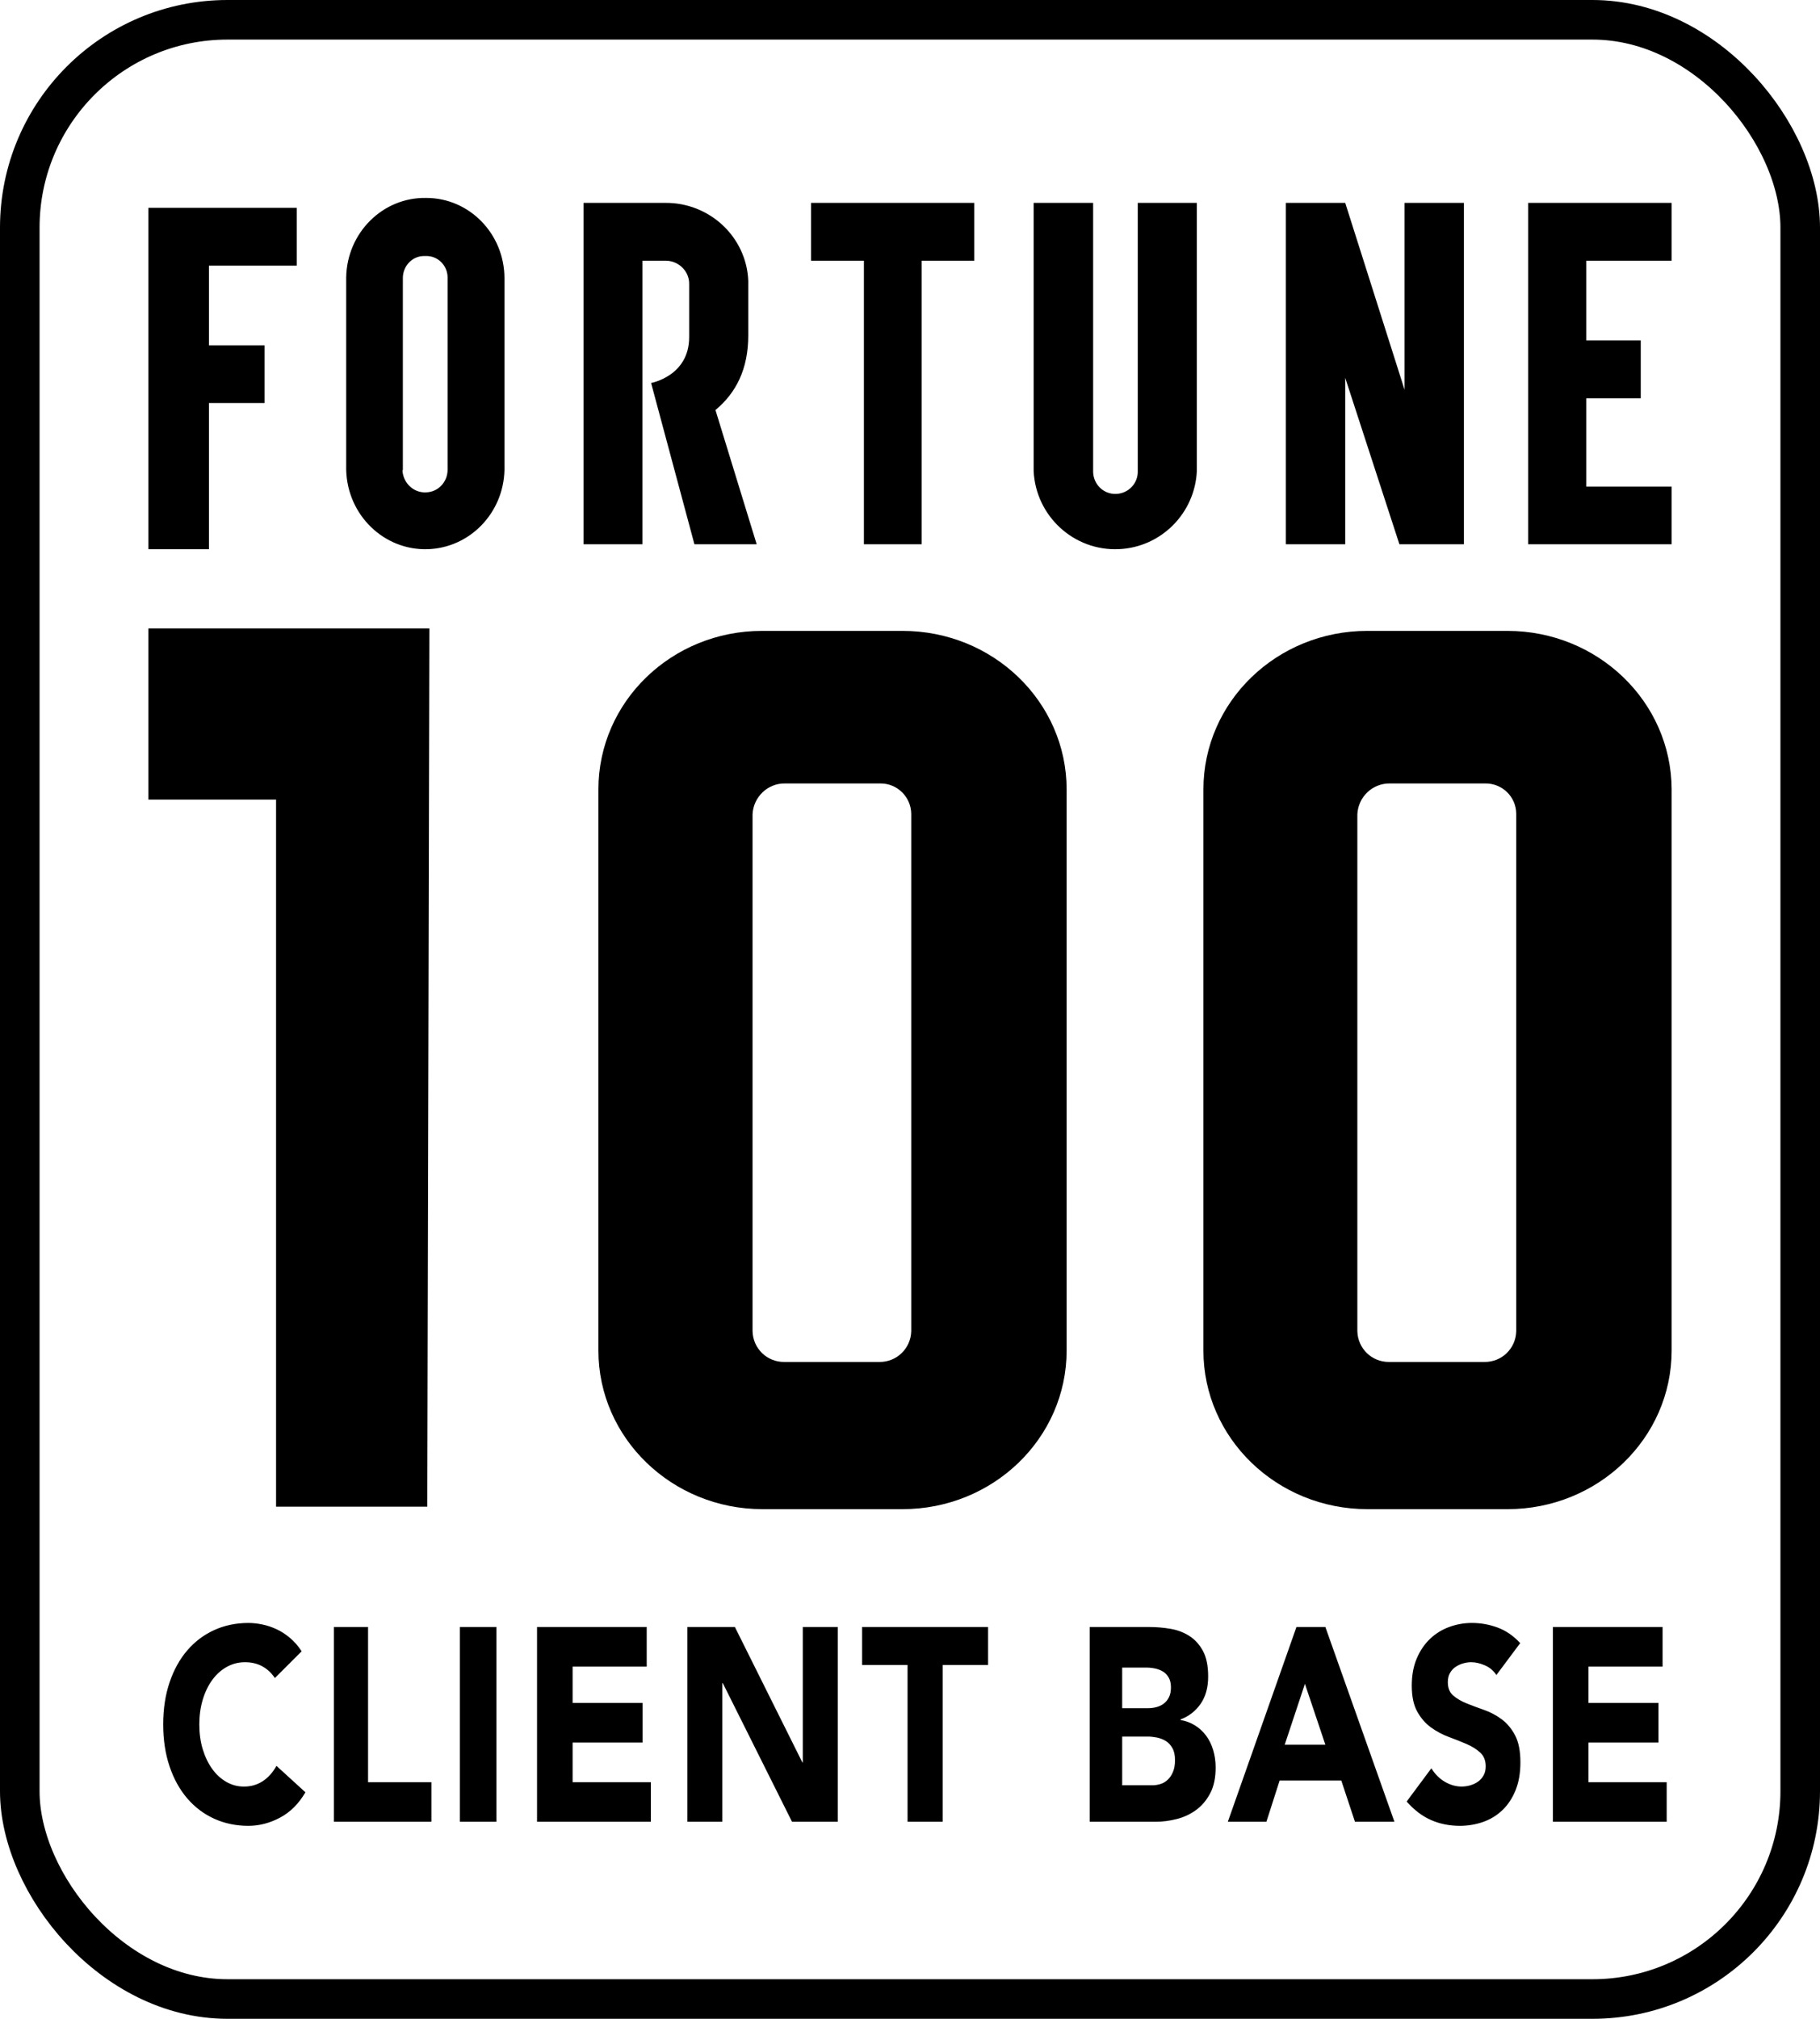 <svg xmlns="http://www.w3.org/2000/svg" viewBox="0 0 368 408">
<style>
    @media (prefers-color-scheme: dark) {
        .fill {
            fill: #fff !important;
        }
        .stroke {
            stroke: #fff !important;
        }
    }
</style>
  <g transform="translate(4 4)" fill="none" fill-rule="evenodd">
    <rect class="stroke" stroke="#000" stroke-width="8" width="360" height="400" rx="42"/>
    <path d="M66 52.246v38.757c.246 9.089 7.611 16.243 16.45 15.991C90.962 106.741 97.795 99.714 98 91.003v-38.757c0-8.963-7.079-16.243-15.795-16.243h-.041c-8.757-.168-16 7.028-16.164 16.033v.21m11.458 38.757v-38.757c-.041-2.441 1.882-4.503 4.256-4.503h.45c2.332-.042 4.297 1.852 4.338 4.292v38.967c-.041 2.483-1.964 4.461-4.379 4.503-2.496.126-4.624-1.894-4.747-4.461M193 37h-33v11.688h10.68V106h11.681V48.688H193zM226.053 37v54.165c.084 2.517-1.88 4.573-4.386 4.657-2.506.084-4.553-1.888-4.637-4.405V37H205v54.165c.418 9.146 8.146 16.237 17.252 15.817 8.522-.378 15.372-7.258 15.748-15.817V37h-11.947ZM334 48.688V37h-29v69h29V94.354h-17.266V76.488h11.022V64.8h-11.022V48.688zM149 106h-12.588l-8.761-32.6s7.697-1.377 7.697-9.267V53.489c.085-2.588-2.041-4.759-4.678-4.8h-4.763V106H114V37.001h16.501c9.016-.083 16.458 6.929 16.798 15.778v10.978c0 6.846-2.467 11.646-6.634 15.111L149 106ZM280 37v37.777L268 37h-12v69h12V72.356L278.958 106H292V37zM38.248 38H26v69h12.248V77.446h11.255V65.8H38.248V49.688H56V38zM82.396 300.499 82.82 123H26v34.597h25.82v142.901h30.576ZM302.582 265.024c-.084 3.51-2.925 6.268-6.434 6.227h-19.26c-3.509.041-6.351-2.717-6.434-6.227V160.564c.167-3.51 3.05-6.268 6.559-6.227h19.302c3.426-.041 6.225 2.675 6.267 6.101v104.585Zm-1.797-141.523h-28.327c-18.3 0-33.131 14.332-33.131 32.048v113.402C239.327 286.626 254.159 301 272.5 301h28.327C319.126 301 334 286.668 334 268.952V155.55c-.042-17.716-14.915-32.048-33.215-32.048ZM180.251 265.024c-.084 3.51-2.966 6.268-6.434 6.227h-19.219c-3.509.041-6.351-2.717-6.434-6.227V160.564c.167-3.51 3.092-6.309 6.601-6.226h19.219c3.426-.042 6.225 2.716 6.267 6.142v104.544Zm-1.838-141.523H150.086c-18.3 0-33.09 14.332-33.09 32.048v113.402c0 17.675 14.874 32.048 33.173 32.048h28.327c18.3 0 33.173-14.332 33.173-32.048V155.55c0-17.675-14.832-32.048-33.173-32.048h-.084ZM46.218 365c2.194 0 4.327-.551 6.4-1.653 2.073-1.102 3.786-2.81 5.138-5.125l-5.86-5.345c-.721 1.323-1.638 2.351-2.749 3.086-1.112.735-2.389 1.102-3.831 1.102-1.262 0-2.441-.312-3.538-.937-1.097-.625-2.051-1.497-2.862-2.618-.811-1.121-1.45-2.443-1.916-3.968-.466-1.525-.699-3.205-.699-5.042 0-1.8.233-3.472.699-5.015.466-1.543 1.112-2.875 1.938-3.995.826-1.121 1.803-1.993 2.93-2.618 1.127-.625 2.351-.937 3.673-.937 1.322 0 2.487.276 3.493.827 1.007.551 1.856 1.341 2.547 2.37l5.409-5.401c-.691-1.065-1.472-1.966-2.344-2.7-.871-.735-1.78-1.323-2.727-1.763-.947-.441-1.908-.762-2.885-.964C48.058 324.101 47.119 324 46.218 324c-2.494 0-4.793.478-6.896 1.433s-3.921 2.324-5.454 4.106c-1.532 1.782-2.727 3.94-3.583 6.475C29.428 338.548 29 341.377 29 344.5c0 3.123.428 5.952 1.285 8.487.856 2.535 2.051 4.693 3.583 6.475 1.532 1.782 3.35 3.15 5.454 4.106C41.425 364.522 43.724 365 46.218 365Zm37.009-.82v-8.005H70.421V324.82h-6.913v39.36H83.227Zm13.146 0v-39.36h-7.395v39.36h7.395Zm31.222 0v-8.005H111.781v-8.005h14.154v-8.005H111.781v-7.338h14.983V324.82h-22.176v39.36h23.005Zm14.462 0v-28.019h.091L156.147 364.18h9.242v-39.36h-7.068v27.352h-.091L144.594 324.82h-9.605v39.36h7.068Zm44.545 0v-31.688h9.187V324.82h-25.47v7.672h9.187V364.18h7.095Zm43.013 0c1.435 0 2.878-.185 4.329-.556 1.451-.371 2.756-.982 3.917-1.835 1.161-.852 2.107-1.974 2.84-3.363.733-1.39 1.099-3.122 1.099-5.198 0-1.26-.168-2.446-.504-3.558-.336-1.112-.817-2.085-1.443-2.919-.626-.834-1.374-1.52-2.245-2.057s-1.84-.899-2.909-1.084v-.111c1.68-.63 3.031-1.677 4.054-3.141 1.023-1.464 1.535-3.308 1.535-5.532 0-2.15-.351-3.873-1.054-5.17-.702-1.297-1.619-2.307-2.749-3.03s-2.405-1.205-3.825-1.445-2.833-.361-4.237-.361H216.33v39.36h13.285Zm-1.432-22.96h-5.28v-8.2h4.953c.561 0 1.137.063 1.729.19.592.127 1.121.335 1.589.625.467.29.849.697 1.145 1.222.296.525.444 1.186.444 1.982 0 .76-.132 1.412-.397 1.955-.265.543-.615.977-1.051 1.303-.436.326-.927.561-1.472.706-.545.145-1.098.217-1.659.217Zm.848 15.58h-6.128v-9.84h5.165c.554 0 1.153.061 1.795.183.642.122 1.24.346 1.795.672.554.326 1.014.805 1.379 1.436.365.632.547 1.457.547 2.475 0 .937-.139 1.732-.416 2.384-.277.652-.635 1.182-1.072 1.589-.438.407-.927.693-1.466.856-.54.163-1.072.244-1.598.244Zm23.032 7.38 2.675-8.339h12.468L269.972 364.18h7.98l-13.964-39.36h-5.849l-13.874 39.36h7.798Zm11.921-15.58h-8.216l4.084-12.3 4.132 12.3Zm27.147 16.4c1.651 0 3.219-.257 4.705-.772 1.486-.514 2.791-1.304 3.917-2.37s2.018-2.406 2.679-4.023c.66-1.616.99-3.509.99-5.676 0-2.278-.36-4.096-1.08-5.456-.72-1.359-1.628-2.443-2.724-3.251-1.095-.808-2.274-1.433-3.534-1.874-1.261-.441-2.439-.882-3.534-1.323-1.095-.441-2.003-.974-2.724-1.598-.72-.625-1.08-1.525-1.08-2.7 0-.735.15-1.359.45-1.874.3-.514.69-.928 1.171-1.24.48-.312.99-.542 1.531-.689.54-.147 1.065-.22 1.576-.22.87 0 1.793.211 2.769.634.975.422 1.748 1.075 2.319 1.956l4.817-6.448c-1.351-1.47-2.866-2.517-4.547-3.141-1.681-.625-3.422-.937-5.222-.937-1.561 0-3.076.266-4.547.799-1.471.533-2.769 1.332-3.894 2.397-1.126 1.065-2.026 2.388-2.701 3.968-.675 1.58-1.013 3.417-1.013 5.511 0 2.168.368 3.913 1.103 5.235.735 1.323 1.658 2.388 2.769 3.196 1.111.808 2.311 1.451 3.602 1.929 1.291.478 2.491.955 3.602 1.433 1.111.478 2.033 1.056 2.769 1.736.735.68 1.103 1.607 1.103 2.783 0 .698-.143 1.304-.428 1.819-.285.514-.66.937-1.126 1.267-.465.331-.99.579-1.576.744-.585.165-1.163.248-1.733.248-1.171 0-2.304-.321-3.399-.964-1.095-.643-2.003-1.552-2.724-2.728l-4.997 6.723c1.531 1.727 3.181 2.976 4.952 3.747 1.771.772 3.692 1.157 5.763 1.157ZM333 364.18v-8.005h-15.813v-8.005h14.154v-8.005h-14.154v-7.338h14.983V324.82h-22.176v39.36H333Z" class="fill" fill="#000" fill-rule="nonzero"/>
  </g>
</svg>